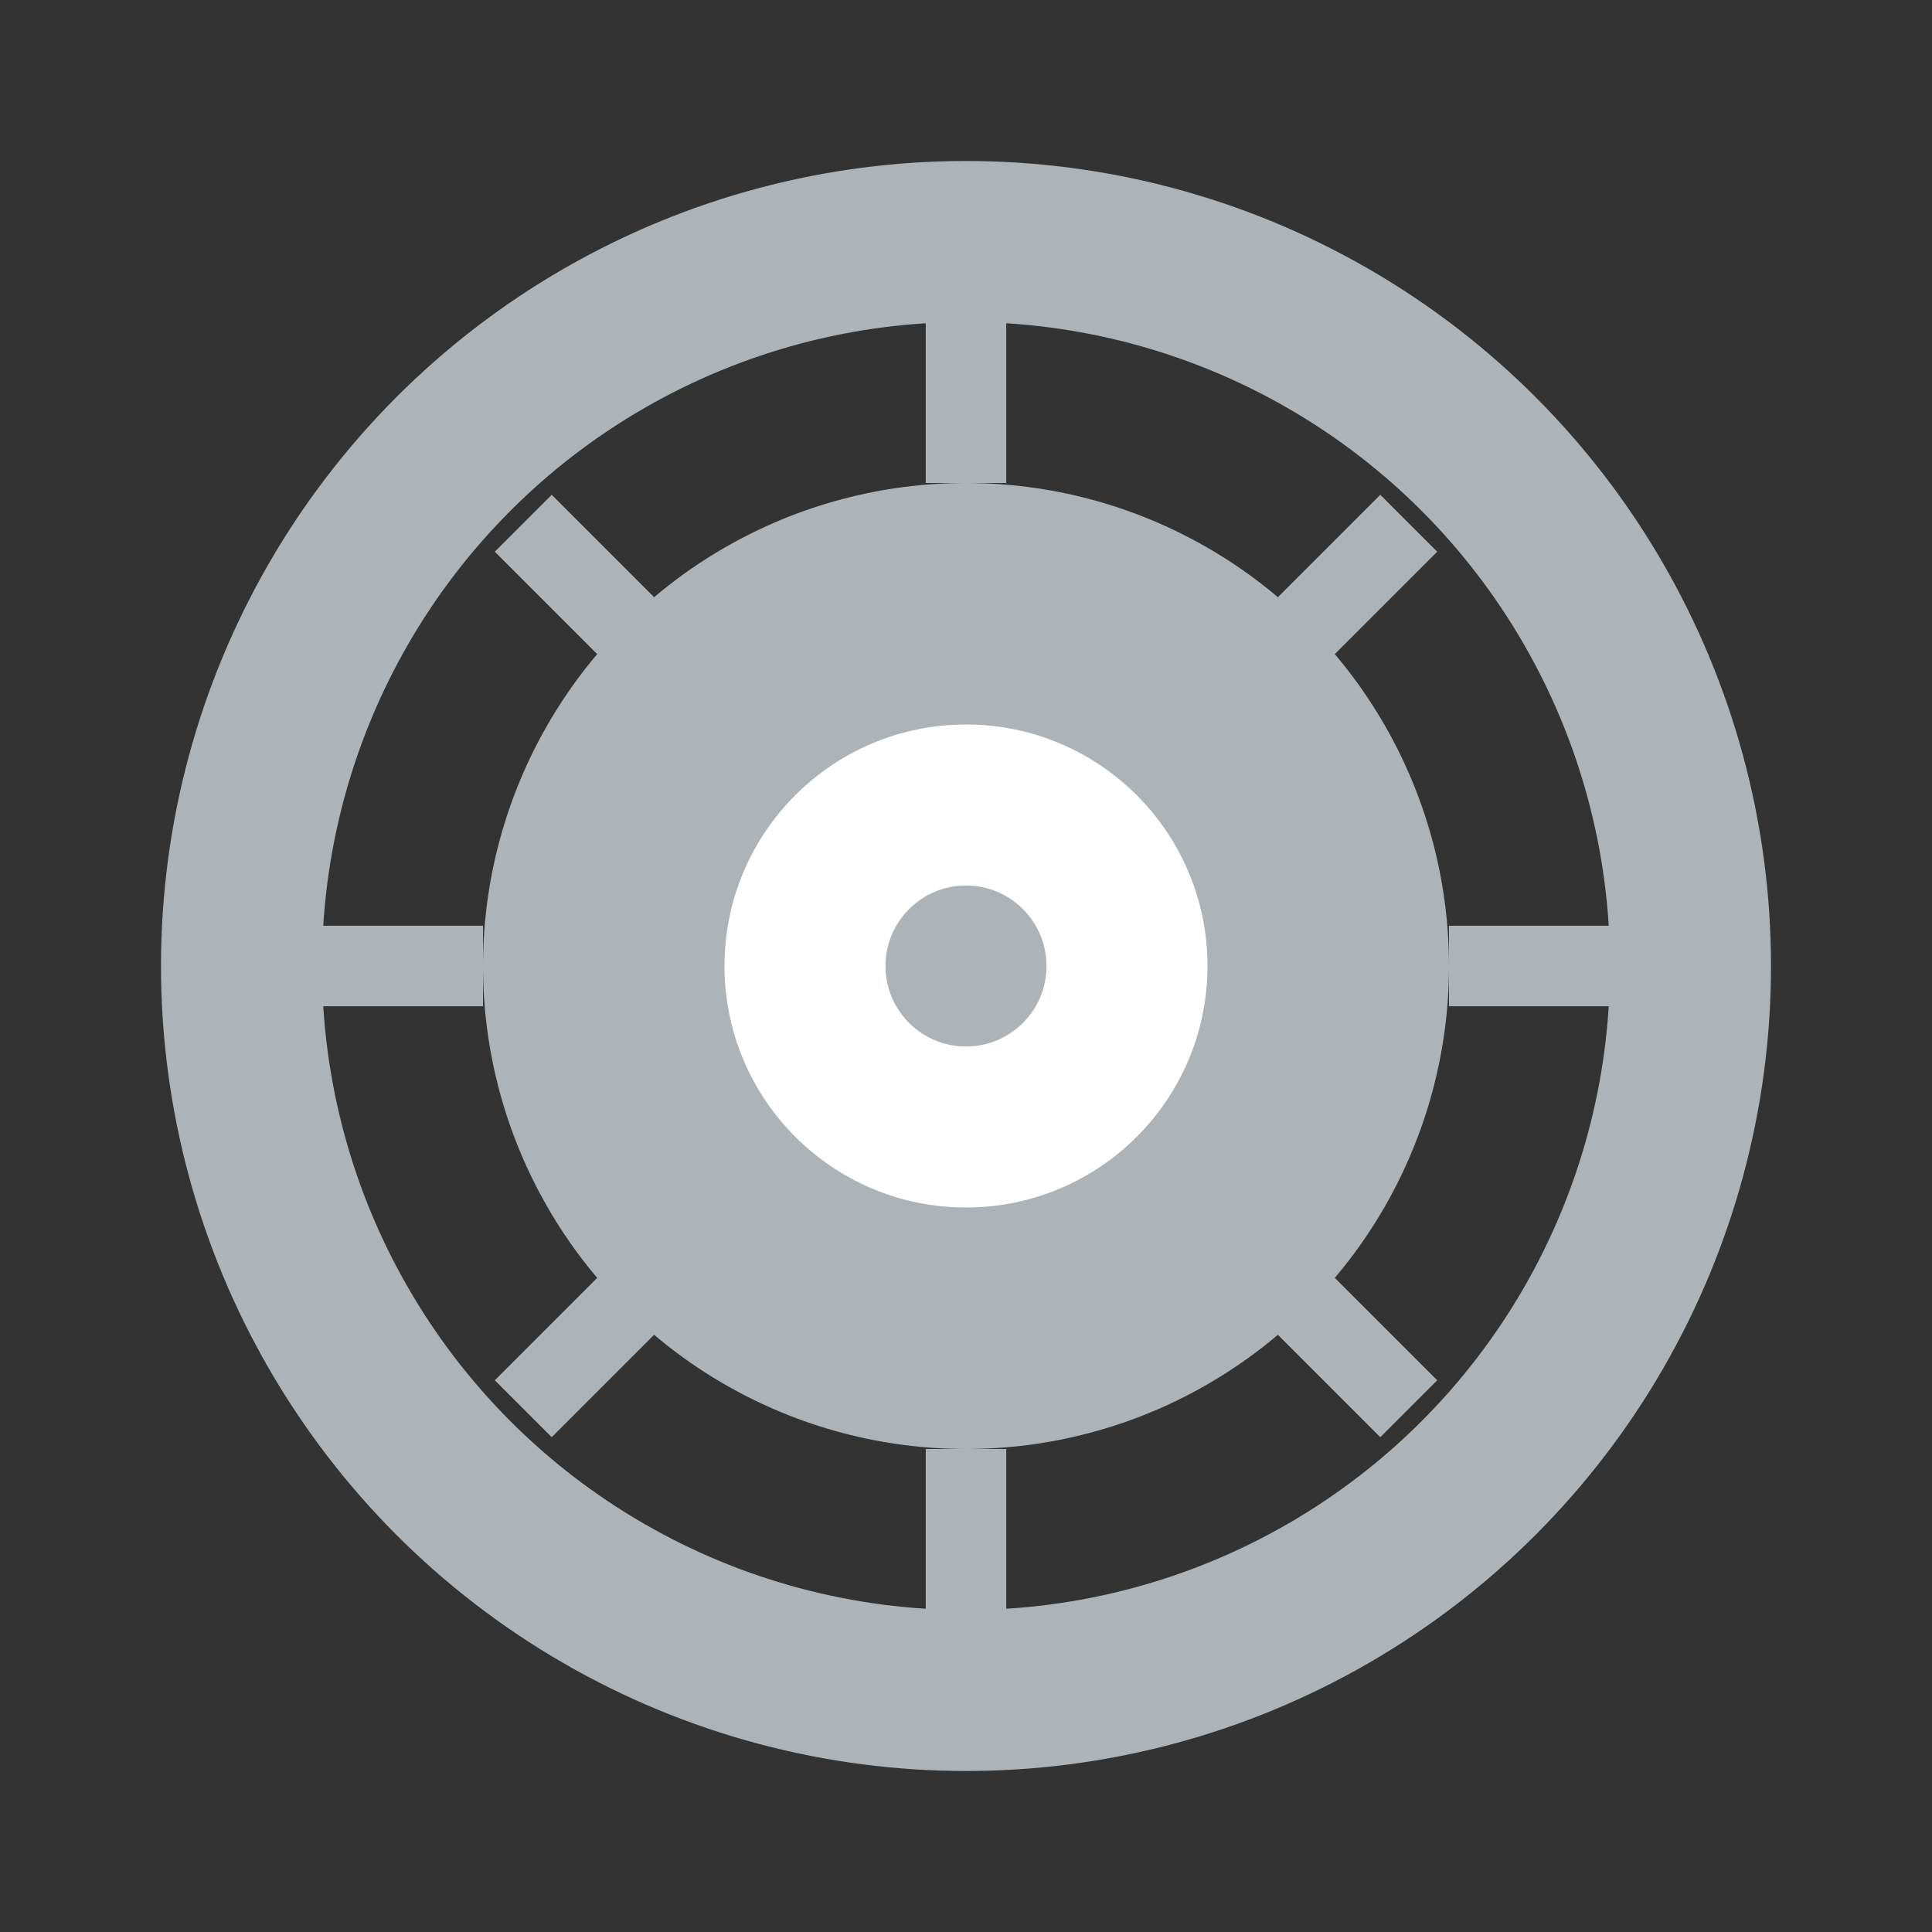 <svg width="24" height="24" viewBox="0 0 24 24" fill="none" xmlns="http://www.w3.org/2000/svg">
<rect x="0" y="0" width="24" height="24" fill="#333333" stroke="none"/>
<circle cx="12" cy="12" r="9" stroke="#ADB3B6" stroke-width="2" fill="none"/>
<circle cx="12" cy="12" r="6" fill="#ADB3B6"/>
<circle cx="12" cy="12" r="3" fill="white"/>
<circle cx="12" cy="12" r="1" fill="#ADB3B6"/>
<path d="M12 6V3M12 21V18M6 12H3M21 12H18" stroke="#ADB3B6" stroke-width="1"/>
<path d="M8.5 8.5L6.5 6.5M15.5 8.5L17.5 6.5M8.5 15.5L6.5 17.5M15.5 15.5L17.5 17.5" stroke="#ADB3B6" stroke-width="1"/>
</svg> 